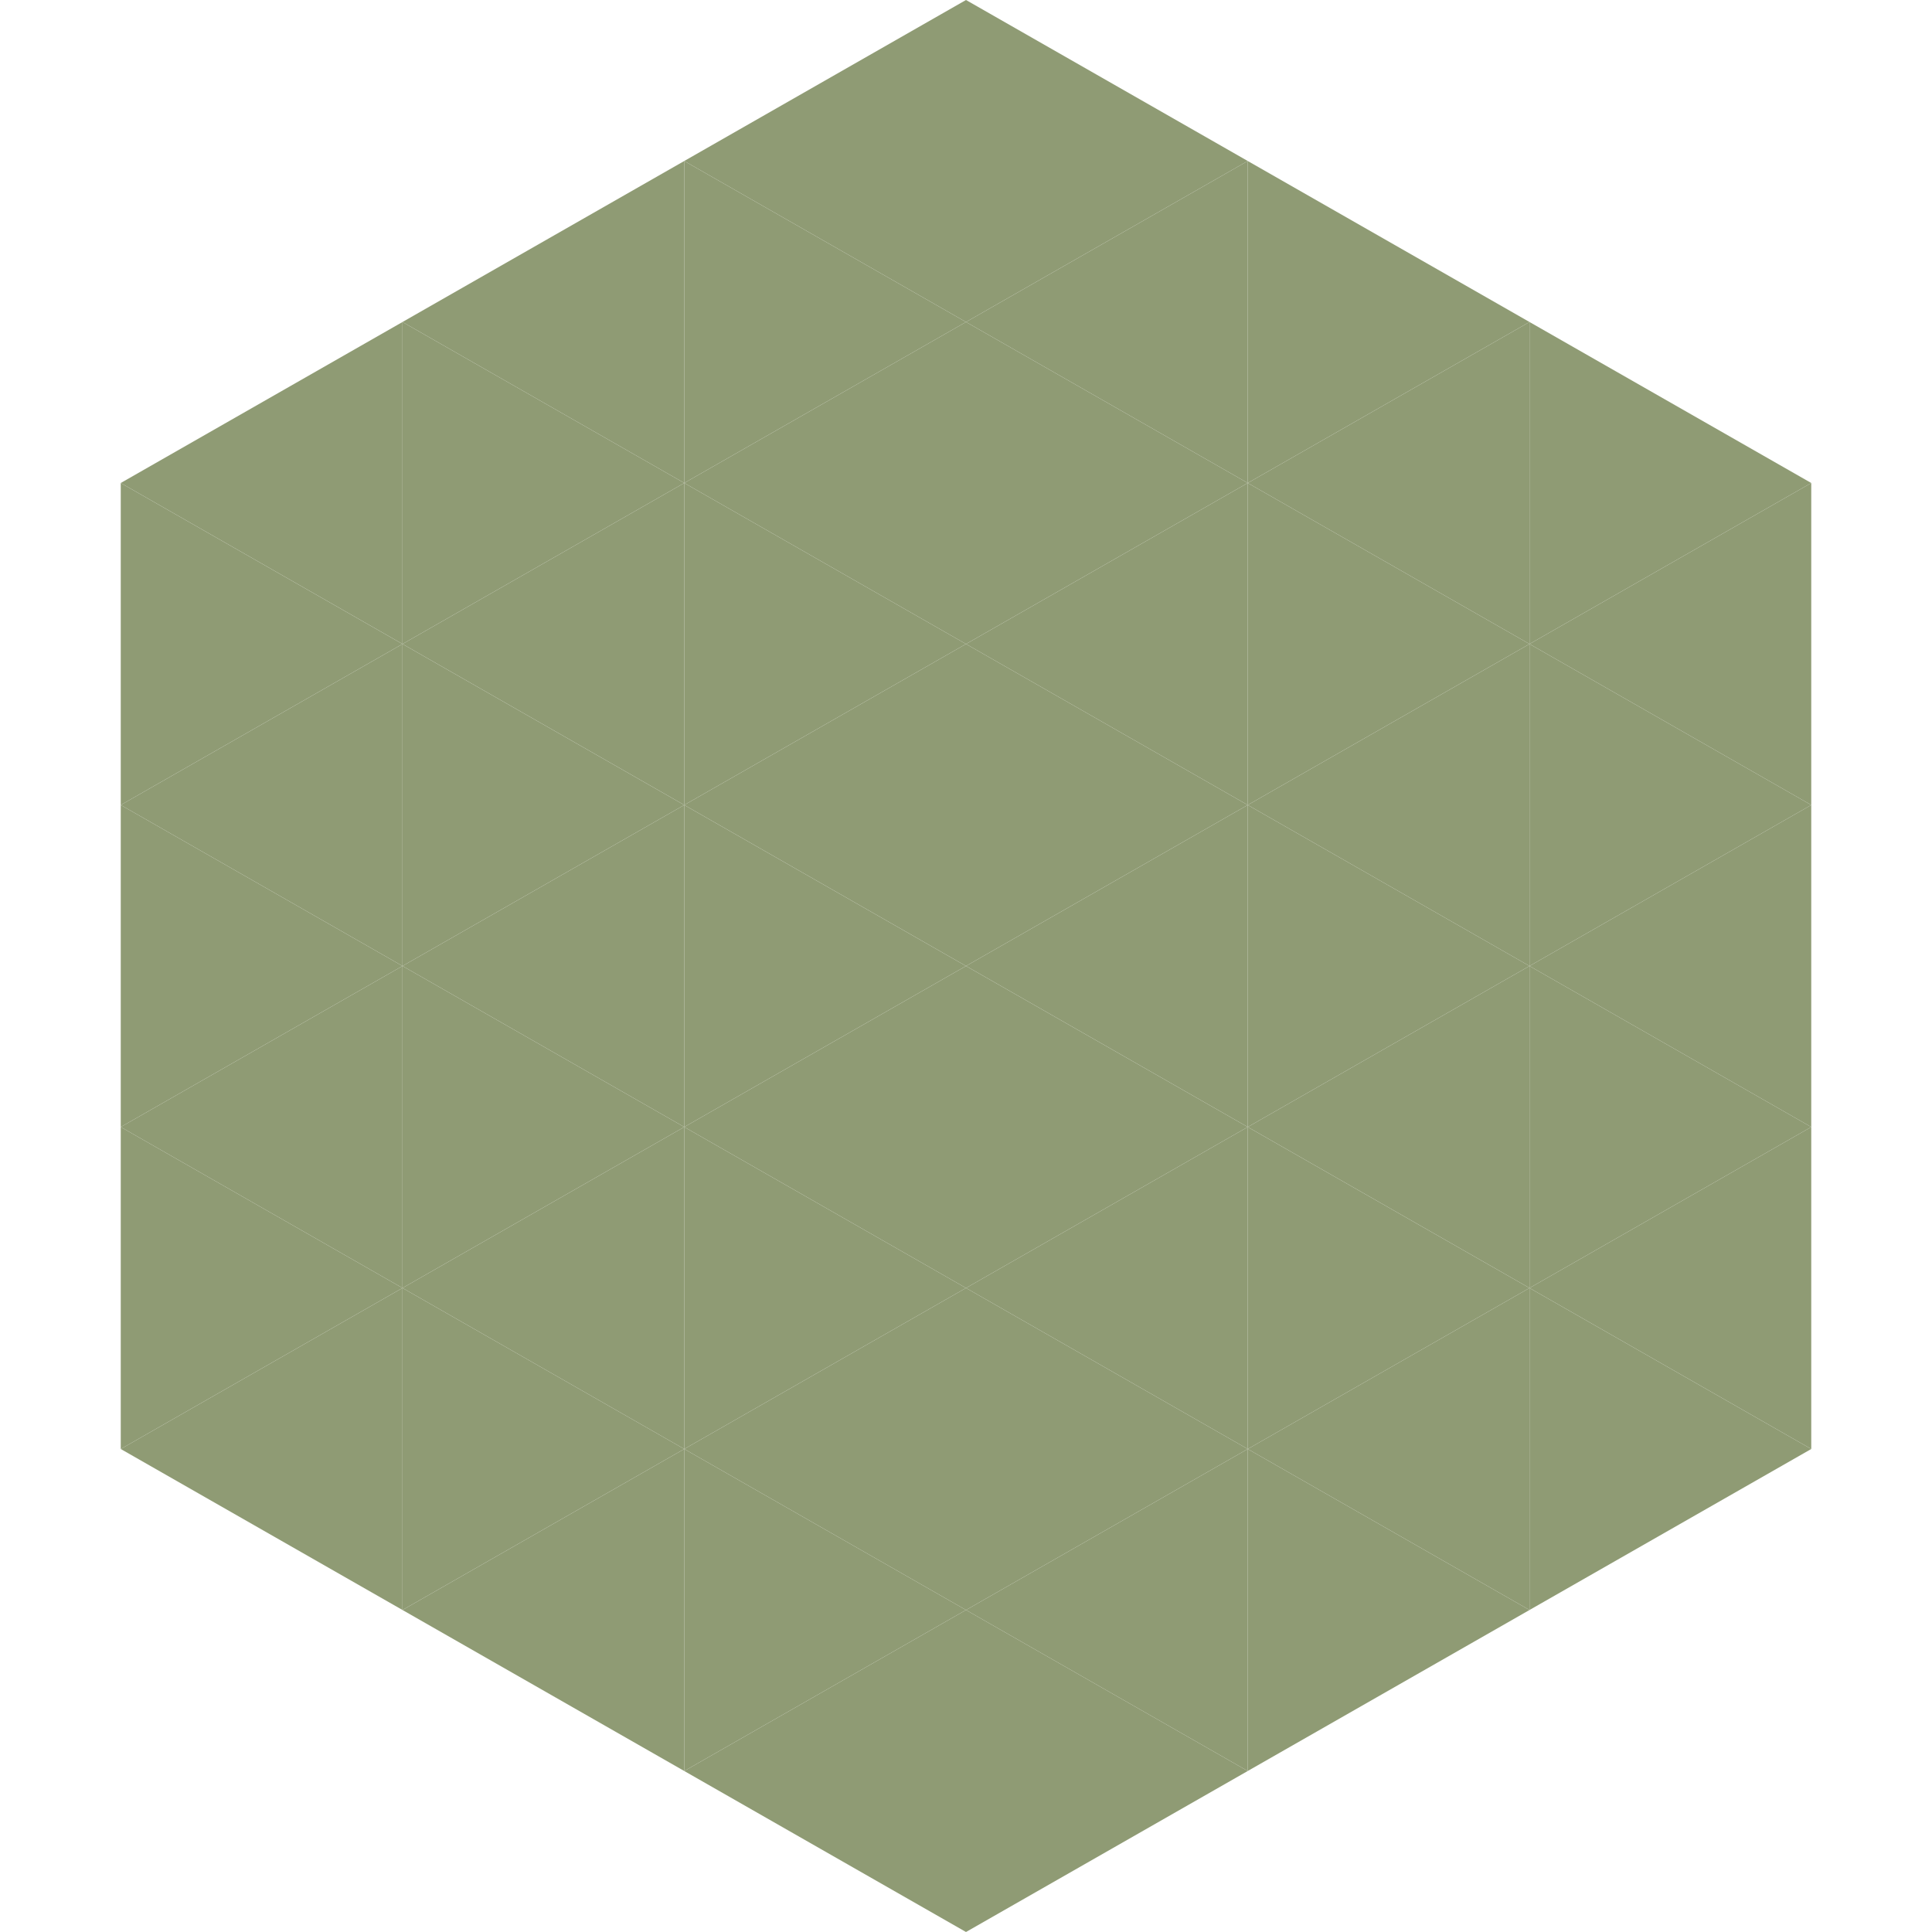 <?xml version="1.0"?>
<!-- Generated by SVGo -->
<svg width="240" height="240"
     xmlns="http://www.w3.org/2000/svg"
     xmlns:xlink="http://www.w3.org/1999/xlink">
<polygon points="50,40 15,60 50,80" style="fill:rgb(143,155,116)" />
<polygon points="190,40 225,60 190,80" style="fill:rgb(143,155,116)" />
<polygon points="15,60 50,80 15,100" style="fill:rgb(143,155,116)" />
<polygon points="225,60 190,80 225,100" style="fill:rgb(143,155,116)" />
<polygon points="50,80 15,100 50,120" style="fill:rgb(143,155,116)" />
<polygon points="190,80 225,100 190,120" style="fill:rgb(143,155,116)" />
<polygon points="15,100 50,120 15,140" style="fill:rgb(143,155,116)" />
<polygon points="225,100 190,120 225,140" style="fill:rgb(143,155,116)" />
<polygon points="50,120 15,140 50,160" style="fill:rgb(143,155,116)" />
<polygon points="190,120 225,140 190,160" style="fill:rgb(143,155,116)" />
<polygon points="15,140 50,160 15,180" style="fill:rgb(143,155,116)" />
<polygon points="225,140 190,160 225,180" style="fill:rgb(143,155,116)" />
<polygon points="50,160 15,180 50,200" style="fill:rgb(143,155,116)" />
<polygon points="190,160 225,180 190,200" style="fill:rgb(143,155,116)" />
<polygon points="15,180 50,200 15,220" style="fill:rgb(255,255,255); fill-opacity:0" />
<polygon points="225,180 190,200 225,220" style="fill:rgb(255,255,255); fill-opacity:0" />
<polygon points="50,0 85,20 50,40" style="fill:rgb(255,255,255); fill-opacity:0" />
<polygon points="190,0 155,20 190,40" style="fill:rgb(255,255,255); fill-opacity:0" />
<polygon points="85,20 50,40 85,60" style="fill:rgb(143,155,116)" />
<polygon points="155,20 190,40 155,60" style="fill:rgb(143,155,116)" />
<polygon points="50,40 85,60 50,80" style="fill:rgb(143,155,116)" />
<polygon points="190,40 155,60 190,80" style="fill:rgb(143,155,116)" />
<polygon points="85,60 50,80 85,100" style="fill:rgb(143,155,116)" />
<polygon points="155,60 190,80 155,100" style="fill:rgb(143,155,116)" />
<polygon points="50,80 85,100 50,120" style="fill:rgb(143,155,116)" />
<polygon points="190,80 155,100 190,120" style="fill:rgb(143,155,116)" />
<polygon points="85,100 50,120 85,140" style="fill:rgb(143,155,116)" />
<polygon points="155,100 190,120 155,140" style="fill:rgb(143,155,116)" />
<polygon points="50,120 85,140 50,160" style="fill:rgb(143,155,116)" />
<polygon points="190,120 155,140 190,160" style="fill:rgb(143,155,116)" />
<polygon points="85,140 50,160 85,180" style="fill:rgb(143,155,116)" />
<polygon points="155,140 190,160 155,180" style="fill:rgb(143,155,116)" />
<polygon points="50,160 85,180 50,200" style="fill:rgb(143,155,116)" />
<polygon points="190,160 155,180 190,200" style="fill:rgb(143,155,116)" />
<polygon points="85,180 50,200 85,220" style="fill:rgb(143,155,116)" />
<polygon points="155,180 190,200 155,220" style="fill:rgb(143,155,116)" />
<polygon points="120,0 85,20 120,40" style="fill:rgb(143,155,116)" />
<polygon points="120,0 155,20 120,40" style="fill:rgb(143,155,116)" />
<polygon points="85,20 120,40 85,60" style="fill:rgb(143,155,116)" />
<polygon points="155,20 120,40 155,60" style="fill:rgb(143,155,116)" />
<polygon points="120,40 85,60 120,80" style="fill:rgb(143,155,116)" />
<polygon points="120,40 155,60 120,80" style="fill:rgb(143,155,116)" />
<polygon points="85,60 120,80 85,100" style="fill:rgb(143,155,116)" />
<polygon points="155,60 120,80 155,100" style="fill:rgb(143,155,116)" />
<polygon points="120,80 85,100 120,120" style="fill:rgb(143,155,116)" />
<polygon points="120,80 155,100 120,120" style="fill:rgb(143,155,116)" />
<polygon points="85,100 120,120 85,140" style="fill:rgb(143,155,116)" />
<polygon points="155,100 120,120 155,140" style="fill:rgb(143,155,116)" />
<polygon points="120,120 85,140 120,160" style="fill:rgb(143,155,116)" />
<polygon points="120,120 155,140 120,160" style="fill:rgb(143,155,116)" />
<polygon points="85,140 120,160 85,180" style="fill:rgb(143,155,116)" />
<polygon points="155,140 120,160 155,180" style="fill:rgb(143,155,116)" />
<polygon points="120,160 85,180 120,200" style="fill:rgb(143,155,116)" />
<polygon points="120,160 155,180 120,200" style="fill:rgb(143,155,116)" />
<polygon points="85,180 120,200 85,220" style="fill:rgb(143,155,116)" />
<polygon points="155,180 120,200 155,220" style="fill:rgb(143,155,116)" />
<polygon points="120,200 85,220 120,240" style="fill:rgb(143,155,116)" />
<polygon points="120,200 155,220 120,240" style="fill:rgb(143,155,116)" />
<polygon points="85,220 120,240 85,260" style="fill:rgb(255,255,255); fill-opacity:0" />
<polygon points="155,220 120,240 155,260" style="fill:rgb(255,255,255); fill-opacity:0" />
</svg>
